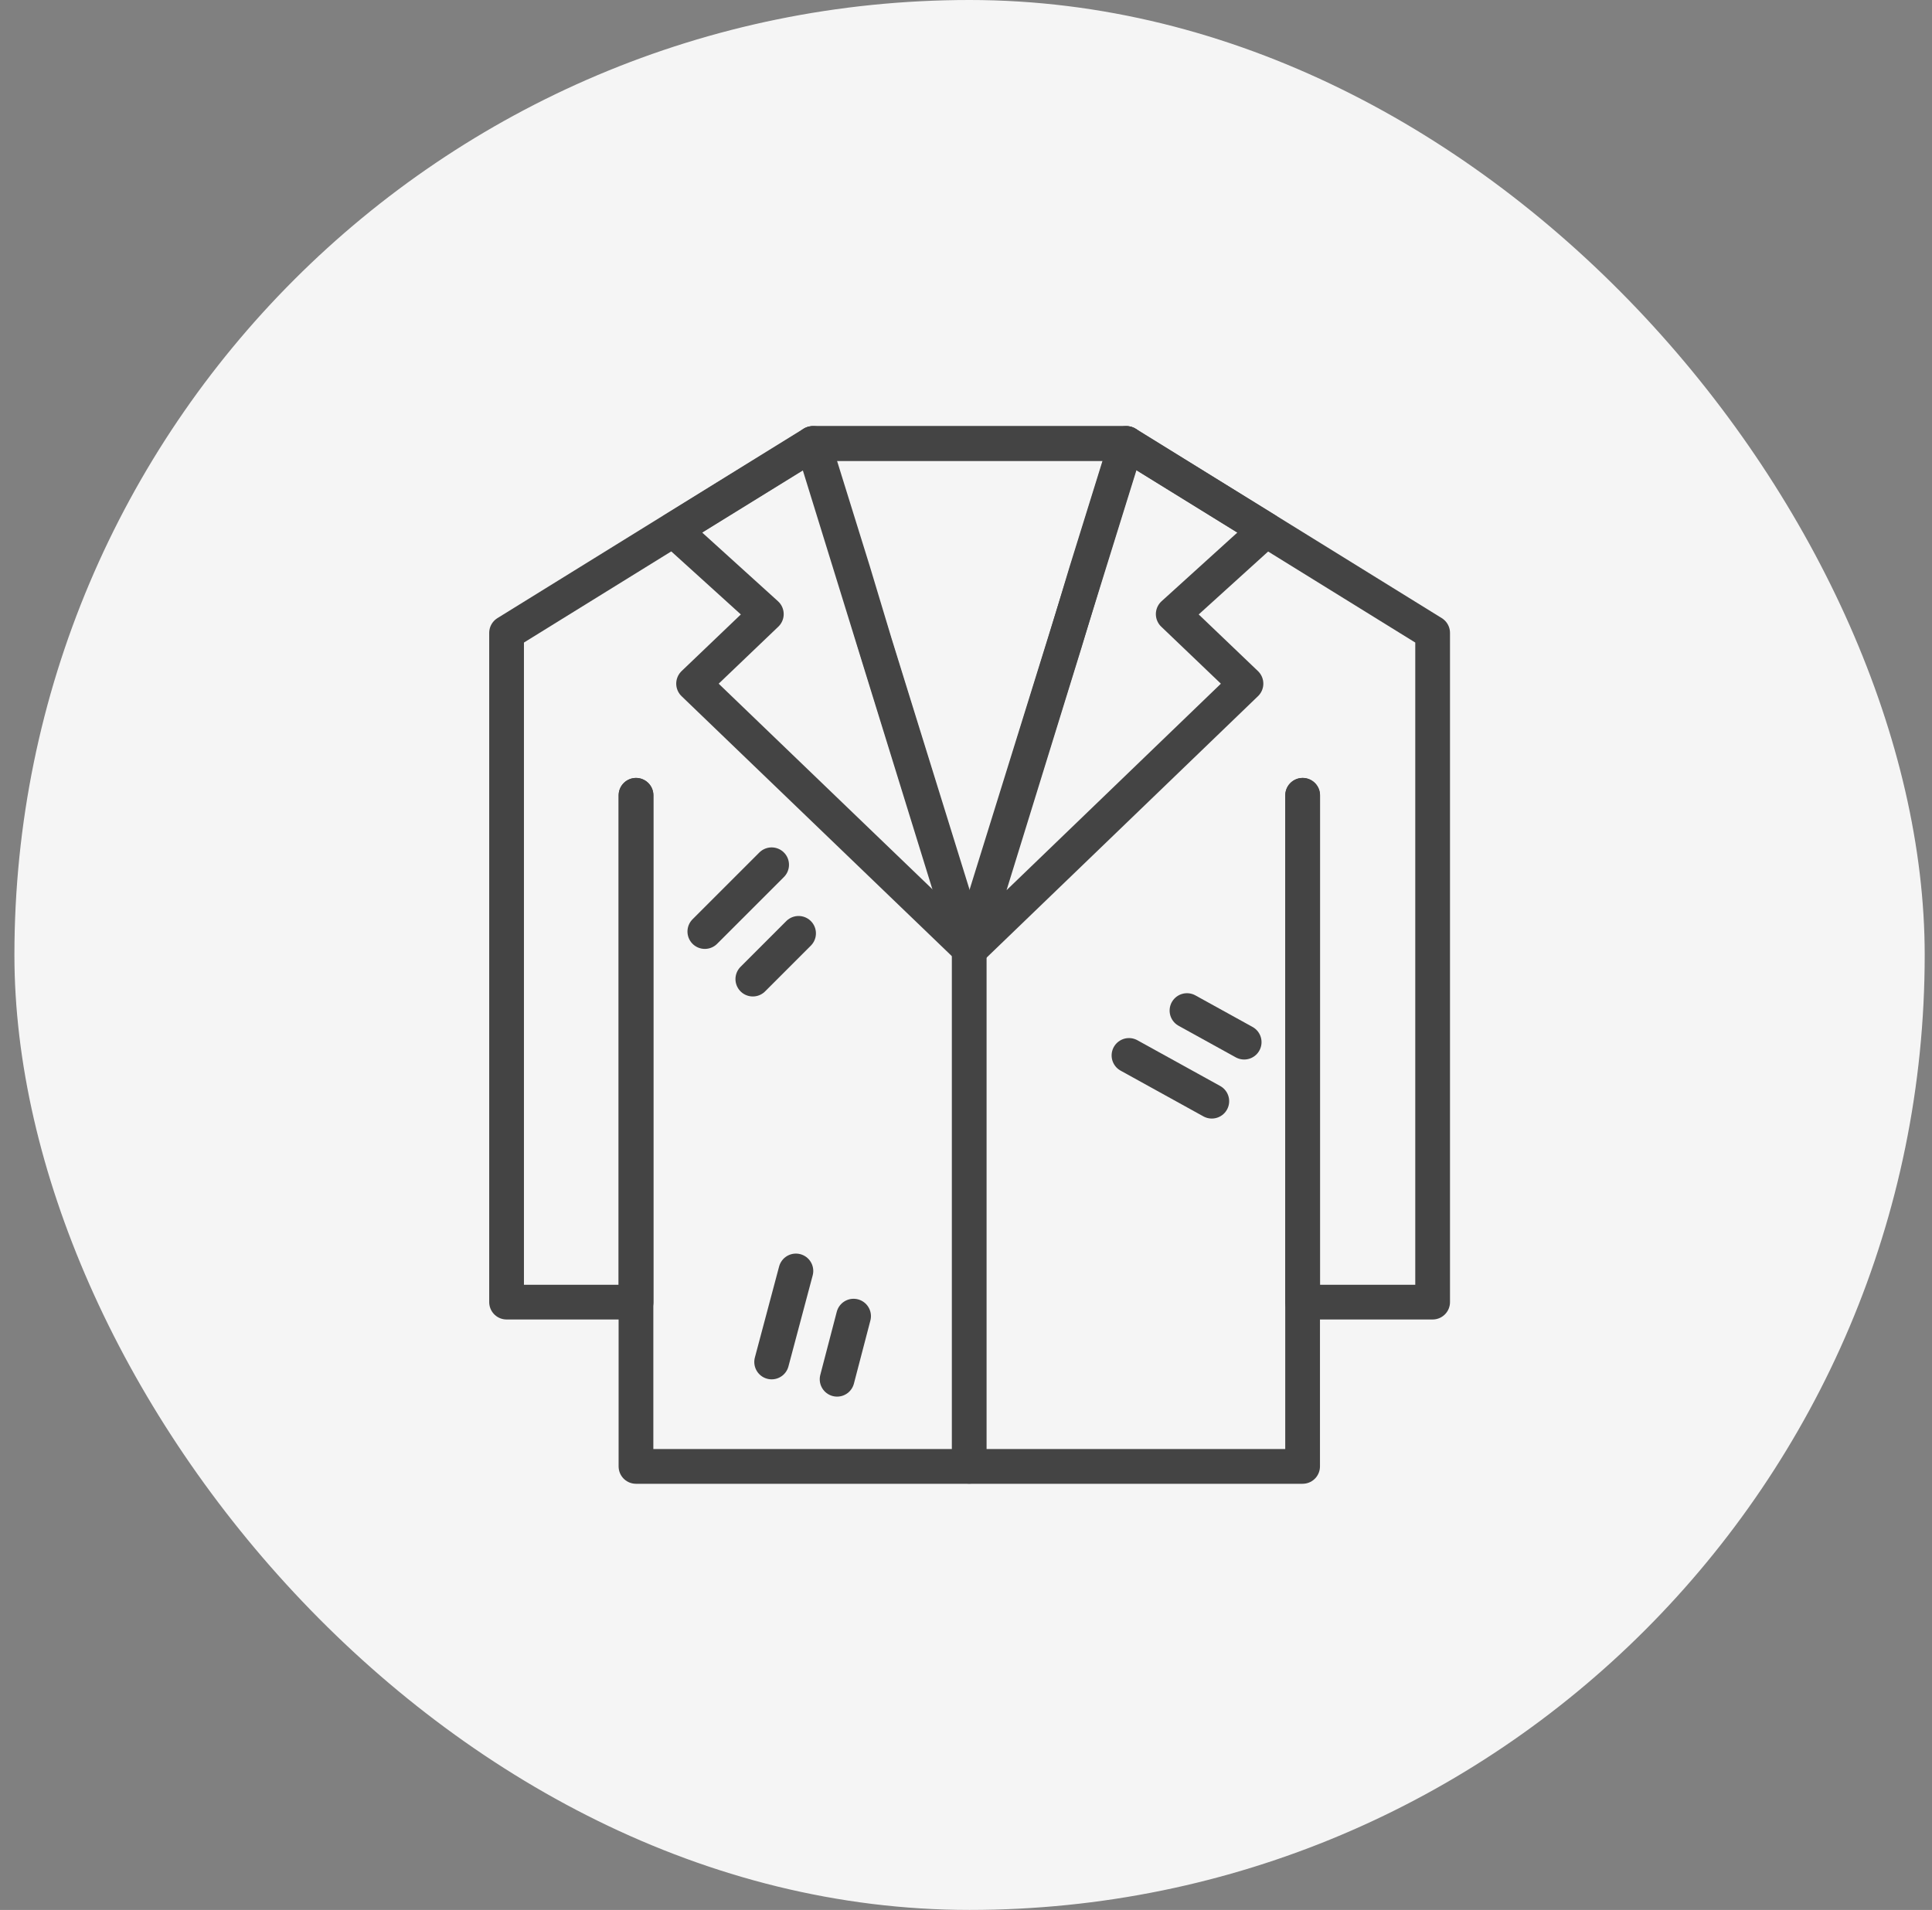<svg width="89" height="88" fill="none" xmlns="http://www.w3.org/2000/svg"><rect width="100%" height="100%" fill="#808080" stroke="none"/><rect x="0.664" width="88" height="88" rx="44" fill="#F5F5F5"/><path d="M60.006 36.645V67.565H29.297V36.645" stroke="#444444" stroke-width="1.6" stroke-linecap="round" stroke-linejoin="round"/><path d="M29.301 36.642V59.995H23.336V29.16L37.437 20.434H51.895L65.996 29.16V59.995H60.01V36.642" stroke="#444444" stroke-width="1.6" stroke-linecap="round" stroke-linejoin="round"/><path d="M37.438 20.434H51.896L44.646 43.745L37.438 20.434Z" stroke="#444444" stroke-width="1.6" stroke-linecap="round" stroke-linejoin="round"/><path d="M54.046 28.295L57.397 31.499L44.688 43.745L49.05 29.623L50.041 26.335L51.875 20.434L58.324 24.417L54.046 28.295Z" stroke="#444444" stroke-width="1.6" stroke-linecap="round" stroke-linejoin="round"/><path d="M35.302 28.295L31.951 31.499L44.681 43.745L40.297 29.623L39.307 26.335L37.473 20.434L31.023 24.417L35.302 28.295Z" stroke="#444444" stroke-width="1.6" stroke-linecap="round" stroke-linejoin="round"/><path d="M35.546 39.844L32.469 42.921" stroke="#444444" stroke-width="1.6" stroke-linecap="round" stroke-linejoin="round"/><path d="M36.787 43.004L34.68 45.112" stroke="#444444" stroke-width="1.6" stroke-linecap="round" stroke-linejoin="round"/><path d="M36.664 58.559L35.547 62.753" stroke="#444444" stroke-width="1.6" stroke-linecap="round" stroke-linejoin="round"/><path d="M39.321 60.641L38.562 63.549" stroke="#444444" stroke-width="1.6" stroke-linecap="round" stroke-linejoin="round"/><path d="M52.008 48.629L55.823 50.737" stroke="#444444" stroke-width="1.6" stroke-linecap="round" stroke-linejoin="round"/><path d="M54.68 46.562L57.314 48.017" stroke="#444444" stroke-width="1.6" stroke-linecap="round" stroke-linejoin="round"/><path d="M44.648 43.742V67.559" stroke="#444444" stroke-width="1.6" stroke-linecap="round" stroke-linejoin="round"/></svg>